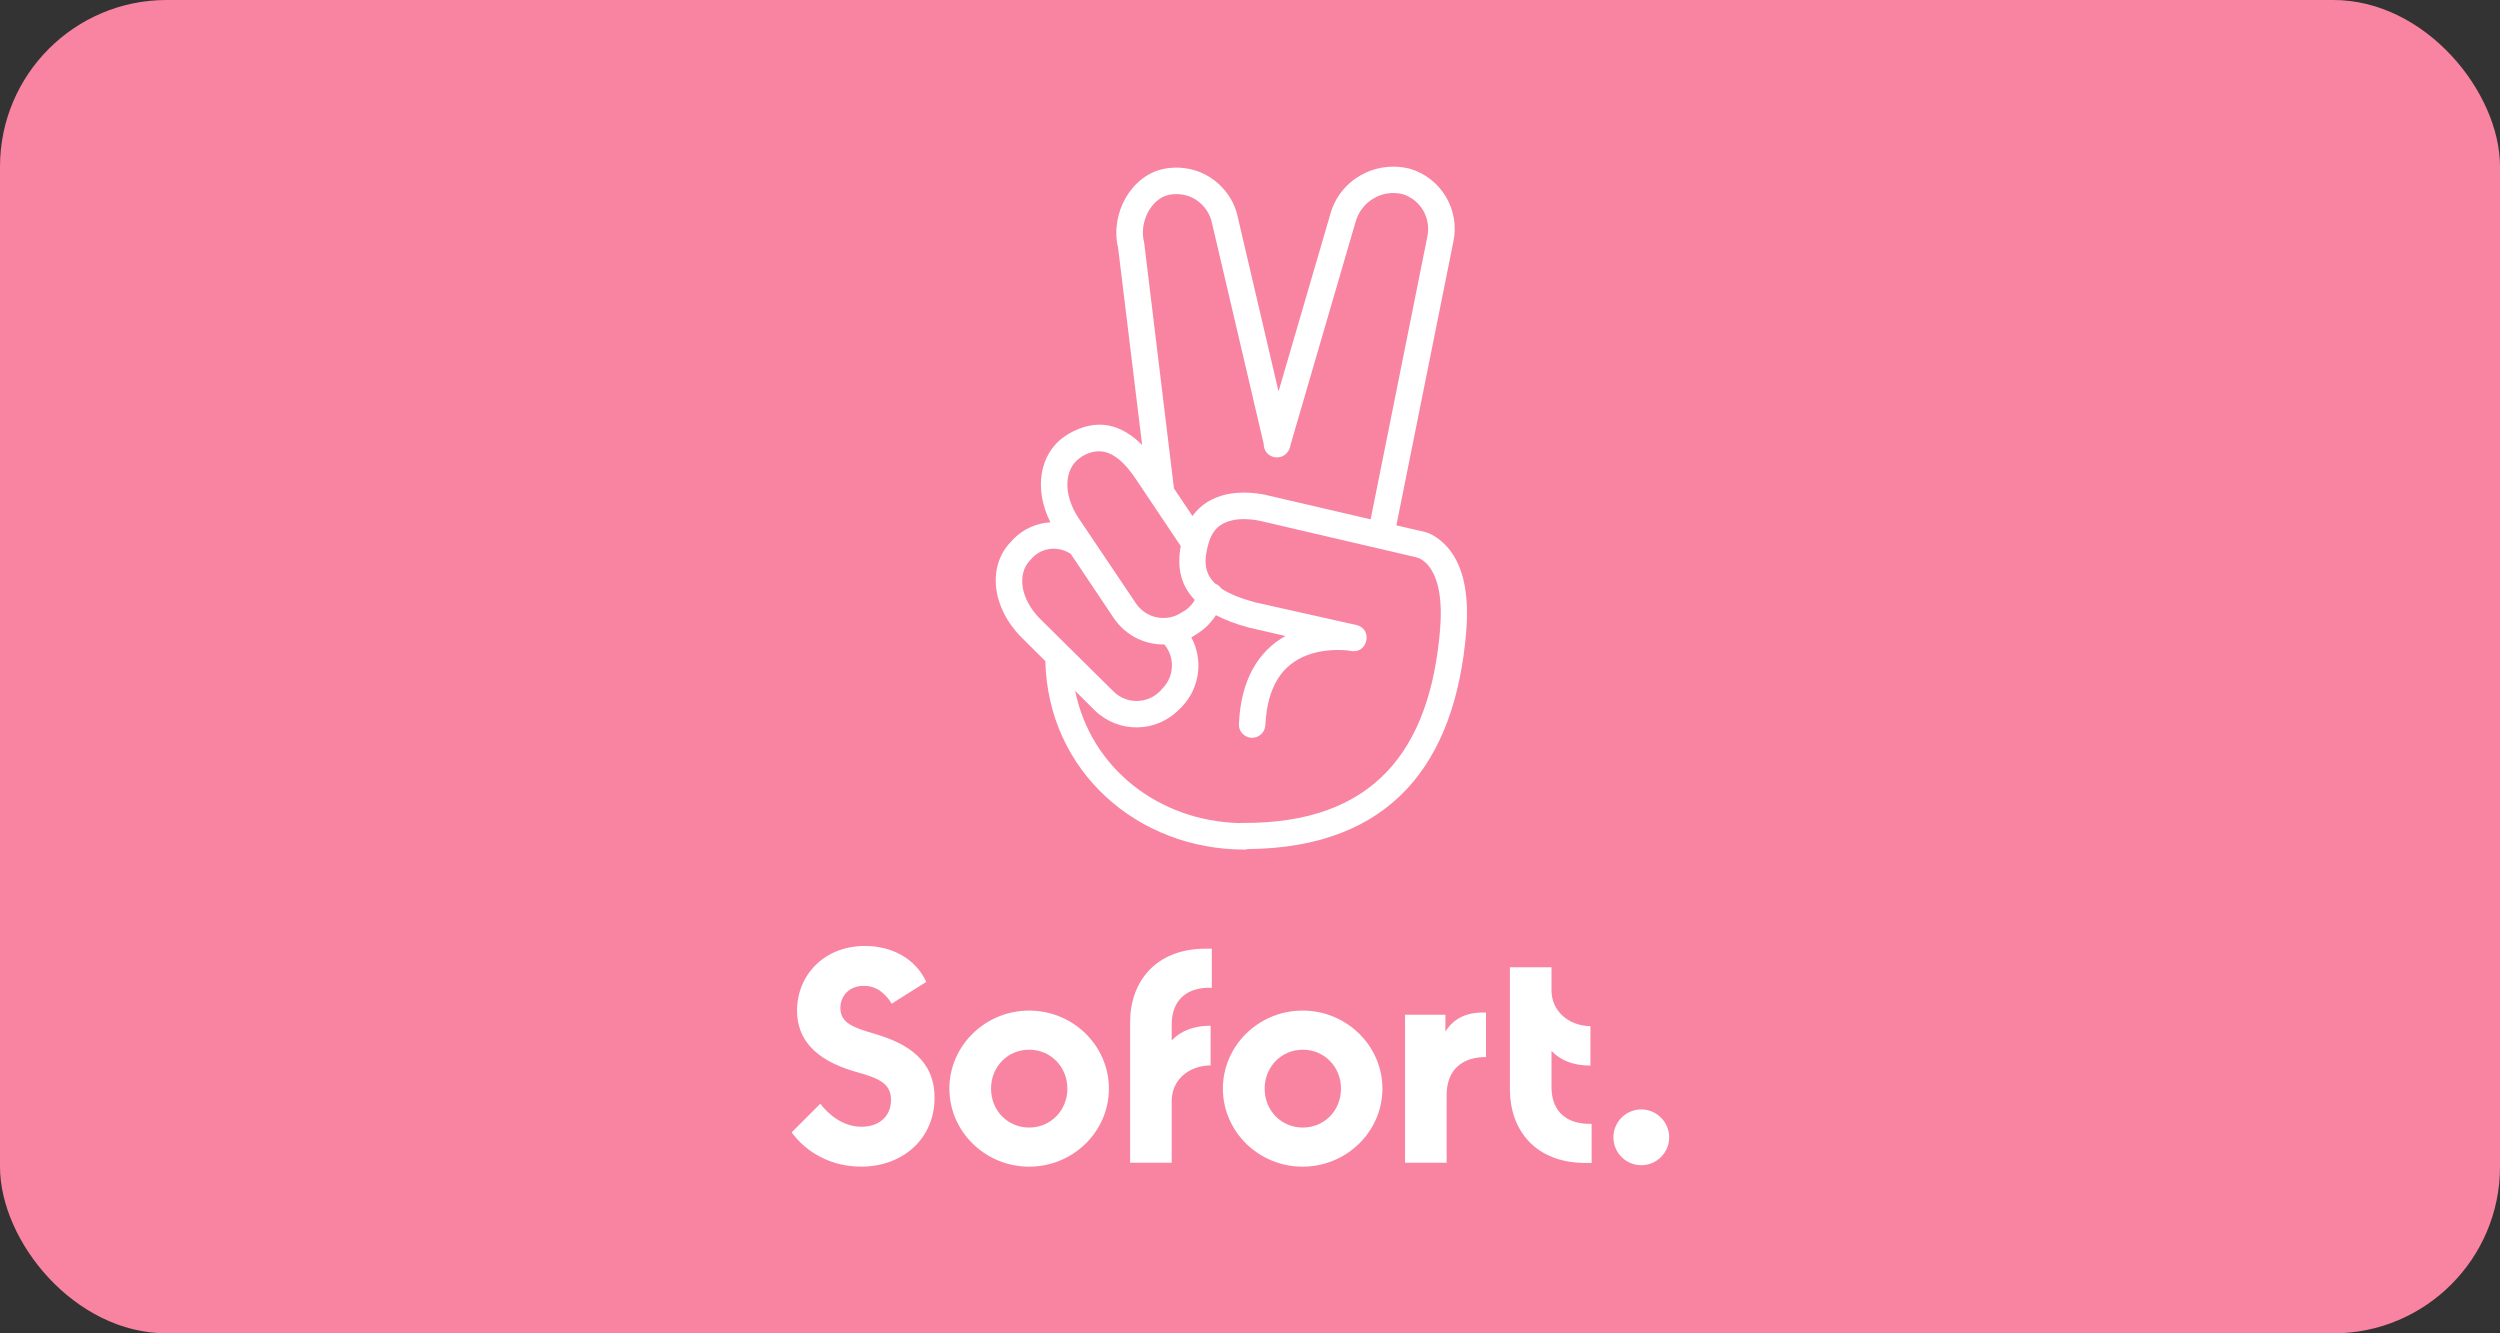 <svg width="60" height="32" viewBox="0 0 60 32" fill="none" xmlns="http://www.w3.org/2000/svg">
<rect x="0" y="0" width="60" height="32" fill="#333333" stroke="none"/>
<rect width="60" height="32" rx="4" fill="#F884A1"/>
<path fill-rule="evenodd" clip-rule="evenodd" d="M33.059 13.158C33.065 13.159 33.071 13.161 33.077 13.162C33.078 13.162 33.078 13.162 33.078 13.162L33.985 13.374L34.056 13.397C34.114 13.421 34.179 13.468 34.244 13.532C34.49 13.796 34.631 14.296 34.561 15.117C34.32 17.995 32.981 19.78 29.799 19.75C29.782 19.75 29.765 19.752 29.748 19.754C27.817 19.705 26.183 18.444 25.804 16.581L26.281 17.056C26.85 17.602 27.748 17.59 28.3 17.026L28.365 16.962C28.804 16.504 28.878 15.829 28.592 15.296C28.634 15.274 28.674 15.249 28.714 15.222L28.785 15.175C28.944 15.067 29.079 14.926 29.182 14.764C29.397 14.877 29.656 14.976 29.963 15.059L30.85 15.264C30.192 15.634 29.781 16.321 29.734 17.372C29.722 17.548 29.857 17.695 30.034 17.707C30.21 17.713 30.357 17.584 30.368 17.407C30.415 16.456 30.785 15.945 31.378 15.722C31.695 15.605 32.042 15.581 32.347 15.611L32.423 15.623C32.828 15.699 32.958 15.094 32.553 15L30.116 14.454C29.76 14.357 29.498 14.249 29.312 14.124C29.277 14.072 29.226 14.03 29.163 14.006C28.897 13.751 28.887 13.433 29.012 13.015C29.106 12.71 29.288 12.552 29.576 12.487C29.763 12.446 29.969 12.452 30.169 12.487C30.191 12.492 30.211 12.495 30.228 12.498C30.255 12.503 30.275 12.507 30.286 12.511L33.059 13.158ZM28.675 14.399C28.617 14.5 28.536 14.589 28.438 14.653L28.368 14.694C28.004 14.941 27.51 14.847 27.264 14.483L25.878 12.422C25.502 11.846 25.549 11.247 25.913 10.995L25.978 10.948C26.448 10.678 26.841 10.883 27.246 11.476L27.601 12.006C27.605 12.012 27.609 12.018 27.613 12.024L28.338 13.106C28.245 13.606 28.331 14.044 28.675 14.399ZM29.951 20.378C29.924 20.386 29.896 20.39 29.866 20.39C27.316 20.39 25.153 18.527 25.088 15.867L24.513 15.294C23.803 14.584 23.691 13.592 24.261 13.004L24.319 12.94C24.563 12.691 24.883 12.554 25.21 12.535C24.812 11.752 24.938 10.893 25.555 10.472L25.643 10.414C26.323 10.02 26.909 10.176 27.411 10.68L26.834 5.946C26.64 5.124 27.145 4.219 27.921 4.055C28.314 3.973 28.731 4.049 29.066 4.272C29.4 4.495 29.635 4.842 29.711 5.229L30.685 9.394L31.92 5.165C32.138 4.331 32.989 3.837 33.835 4.049C34.592 4.272 35.044 5.041 34.88 5.805L33.513 12.608L34.103 12.745C34.273 12.769 34.496 12.874 34.707 13.098C35.089 13.503 35.271 14.178 35.189 15.165C34.929 18.288 33.409 20.346 29.951 20.378ZM32.895 12.464L34.257 5.675C34.351 5.229 34.087 4.789 33.664 4.66C33.171 4.536 32.666 4.836 32.531 5.335L30.969 10.69C30.963 10.74 30.945 10.787 30.917 10.828C30.845 10.947 30.7 11.005 30.558 10.966C30.415 10.926 30.326 10.796 30.329 10.654L29.089 5.359C29.042 5.13 28.907 4.93 28.713 4.801C28.52 4.672 28.279 4.63 28.05 4.677C27.639 4.765 27.333 5.317 27.457 5.811L27.463 5.846L28.175 11.722L28.619 12.384C28.814 12.111 29.097 11.941 29.435 11.865C29.716 11.806 30.004 11.812 30.28 11.859C30.349 11.868 30.401 11.883 30.43 11.89C30.436 11.892 30.441 11.893 30.445 11.894L32.895 12.464ZM26.735 14.841C27.02 15.256 27.48 15.476 27.945 15.467C28.2 15.774 28.187 16.23 27.901 16.521L27.843 16.586C27.537 16.897 27.038 16.903 26.727 16.598L24.965 14.854C24.478 14.367 24.413 13.768 24.719 13.451L24.777 13.386C25.02 13.132 25.414 13.101 25.7 13.296L26.735 14.841ZM20.668 27.999C21.666 27.999 22.429 27.33 22.429 26.349C22.429 25.439 21.783 25.046 20.991 24.811C20.485 24.664 20.169 24.552 20.169 24.194C20.169 23.895 20.386 23.66 20.732 23.66C21.026 23.66 21.243 23.83 21.401 24.088L22.23 23.566C21.971 22.996 21.39 22.703 20.762 22.703C19.763 22.703 19.129 23.419 19.129 24.253C19.129 24.916 19.529 25.427 20.509 25.715C21.043 25.867 21.384 25.973 21.384 26.396C21.384 26.795 21.096 27.042 20.679 27.042C20.233 27.042 19.892 26.754 19.687 26.49L19 27.177C19.37 27.682 19.969 27.999 20.668 27.999ZM29.084 22.768V23.707C28.526 23.684 28.121 23.966 28.121 24.588V24.97C28.344 24.735 28.661 24.617 29.055 24.617V25.569C28.503 25.58 28.121 25.933 28.121 26.426V27.906H27.123V24.529C27.123 23.578 27.722 22.768 28.937 22.768H29.084ZM37.236 26.091V25.222C37.46 25.457 37.771 25.574 38.17 25.574V24.629C37.63 24.617 37.236 24.253 37.236 23.771V23.214H36.238V26.15C36.238 27.101 36.831 27.911 38.053 27.911H38.199V26.972C37.642 26.989 37.236 26.713 37.236 26.091ZM22.785 26.127C22.785 27.155 23.643 28 24.7 28C25.757 28 26.614 27.155 26.614 26.127C26.614 25.099 25.757 24.254 24.7 24.254C23.643 24.254 22.785 25.099 22.785 26.127ZM40.061 27.296C40.061 27.666 39.756 27.965 39.392 27.965C39.022 27.965 38.722 27.666 38.722 27.296C38.722 26.926 39.022 26.626 39.392 26.626C39.762 26.626 40.061 26.932 40.061 27.296ZM24.701 27.061C25.212 27.061 25.617 26.655 25.617 26.127C25.617 25.599 25.212 25.193 24.701 25.193C24.185 25.193 23.785 25.599 23.785 26.127C23.785 26.661 24.191 27.061 24.701 27.061ZM29.349 26.127C29.349 27.155 30.206 28 31.263 28C32.32 28 33.178 27.155 33.178 26.127C33.178 25.099 32.32 24.254 31.263 24.254C30.206 24.254 29.349 25.099 29.349 26.127ZM31.268 27.061C31.785 27.061 32.184 26.655 32.184 26.127C32.184 25.599 31.779 25.193 31.268 25.193C30.757 25.193 30.352 25.599 30.352 26.127C30.352 26.661 30.757 27.061 31.268 27.061ZM34.69 24.353V24.759C34.889 24.436 35.212 24.283 35.664 24.301V25.369C35.065 25.369 34.719 25.698 34.719 26.285V27.906H33.721V24.353H34.69Z" fill="white"/>
</svg>
